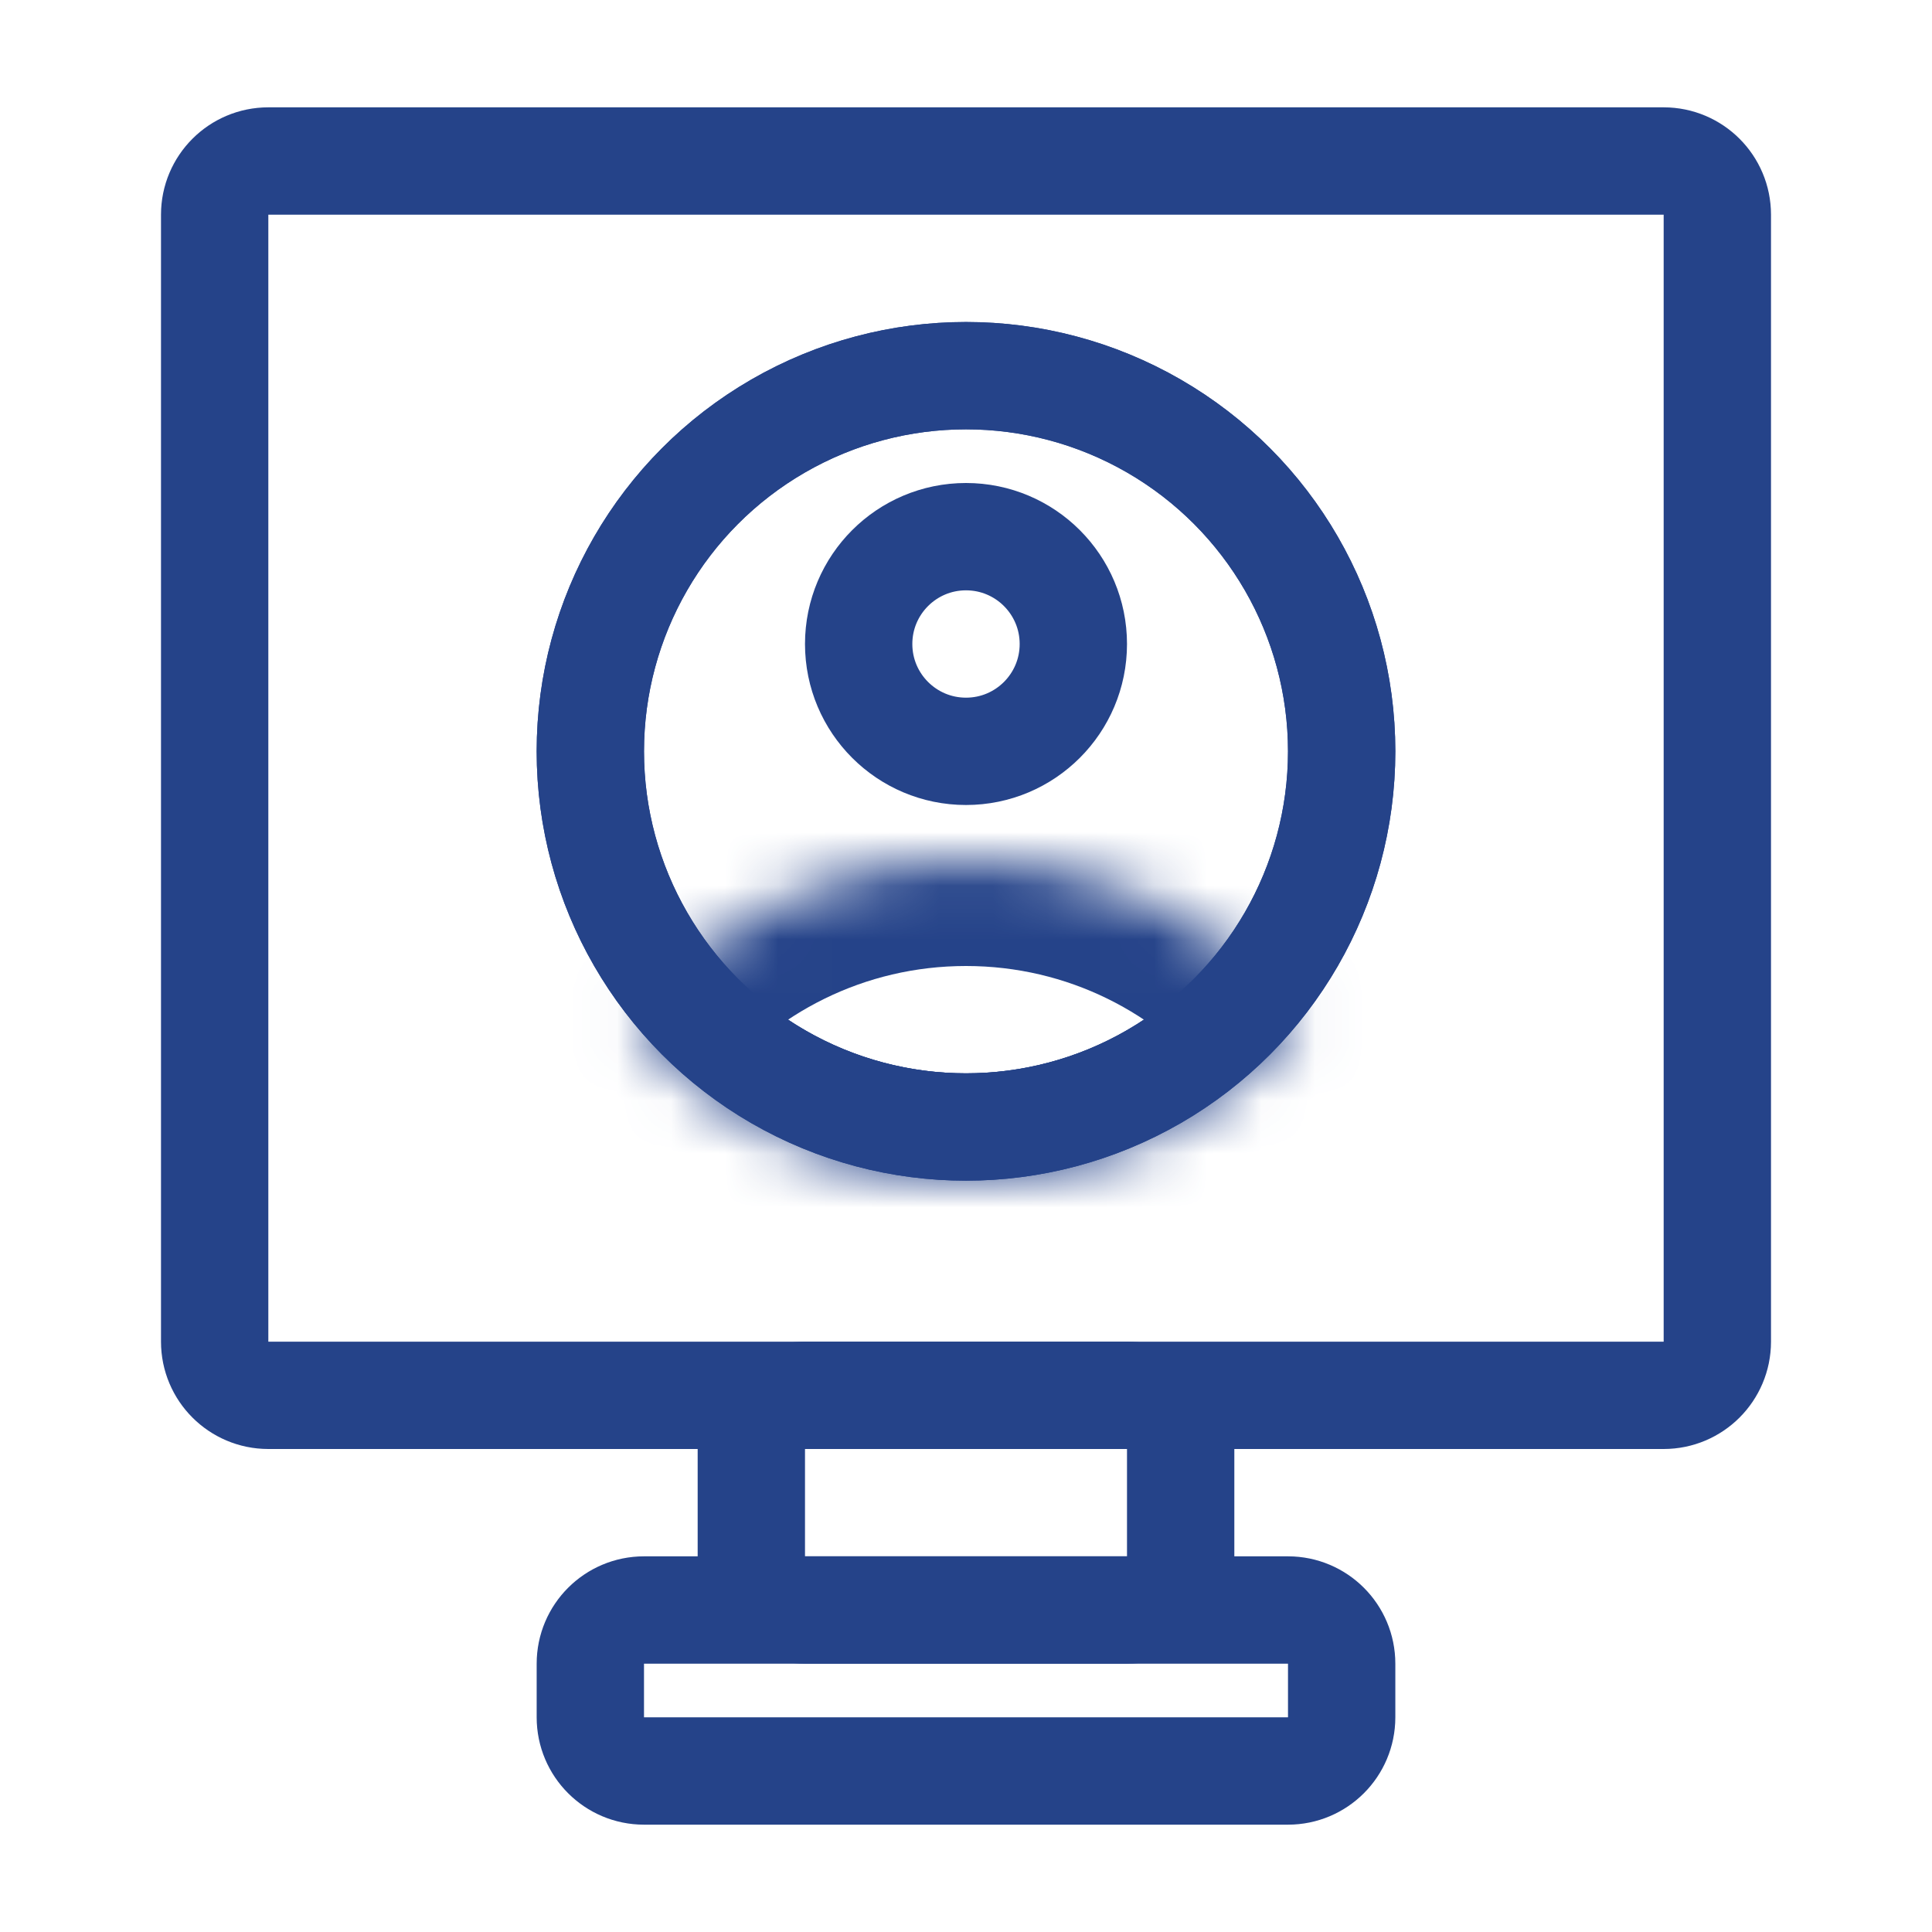 <svg width="36" height="36" viewBox="0 0 36 36" fill="none" xmlns="http://www.w3.org/2000/svg">
<path d="M15 26H21C21.552 26 22 26.448 22 27V29C22 29.552 21.552 30 21 30H15C14.448 30 14 29.552 14 29V27C14 26.448 14.448 26 15 26Z" stroke="#254389" stroke-width="2"/>
<path d="M12 30H24C24.552 30 25 30.448 25 31V32C25 32.552 24.552 33 24 33H12C11.448 33 11 32.552 11 32V31C11 30.448 11.448 30 12 30Z" stroke="#254389" stroke-width="2"/>
<path d="M5 3H31C31.552 3 32 3.448 32 4V25C32 25.552 31.552 26 31 26H5C4.448 26 4 25.552 4 25V4C4 3.448 4.448 3 5 3Z" stroke="#254389" stroke-width="2"/>
<circle cx="18" cy="14" r="7" stroke="#254389" stroke-width="2"/>
<circle cx="18" cy="14" r="7" stroke="#254389" stroke-width="2"/>
<circle cx="18" cy="12" r="2" stroke="#254389" stroke-width="2"/>
<mask id="path-7-inside-1_9126_2626" fill="white">
<path d="M18 15.999C20.526 15.999 22.776 17.172 24.242 19C22.776 20.828 20.526 22 18 22C15.474 22 13.224 20.828 11.758 19C13.224 17.172 15.475 15.999 18 15.999Z"/>
</mask>
<path d="M24.242 19L25.802 20.251L26.806 18.999L25.802 17.748L24.242 19ZM11.758 19L10.198 17.748L9.194 18.999L10.198 20.251L11.758 19ZM18 15.999V18C19.892 18 21.578 18.875 22.682 20.251L24.242 19L25.802 17.748C23.974 15.469 21.159 13.999 18 13.999V15.999ZM24.242 19L22.682 17.748C21.578 19.125 19.892 20 18 20V22V24C21.16 24 23.974 22.53 25.802 20.251L24.242 19ZM18 22V20C16.108 20 14.422 19.125 13.318 17.748L11.758 19L10.198 20.251C12.026 22.53 14.84 24 18 24V22ZM11.758 19L13.318 20.251C14.422 18.875 16.108 18 18 18V15.999V13.999C14.841 13.999 12.026 15.469 10.198 17.748L11.758 19Z" fill="#254389" mask="url(#path-7-inside-1_9126_2626)"/>
</svg>

